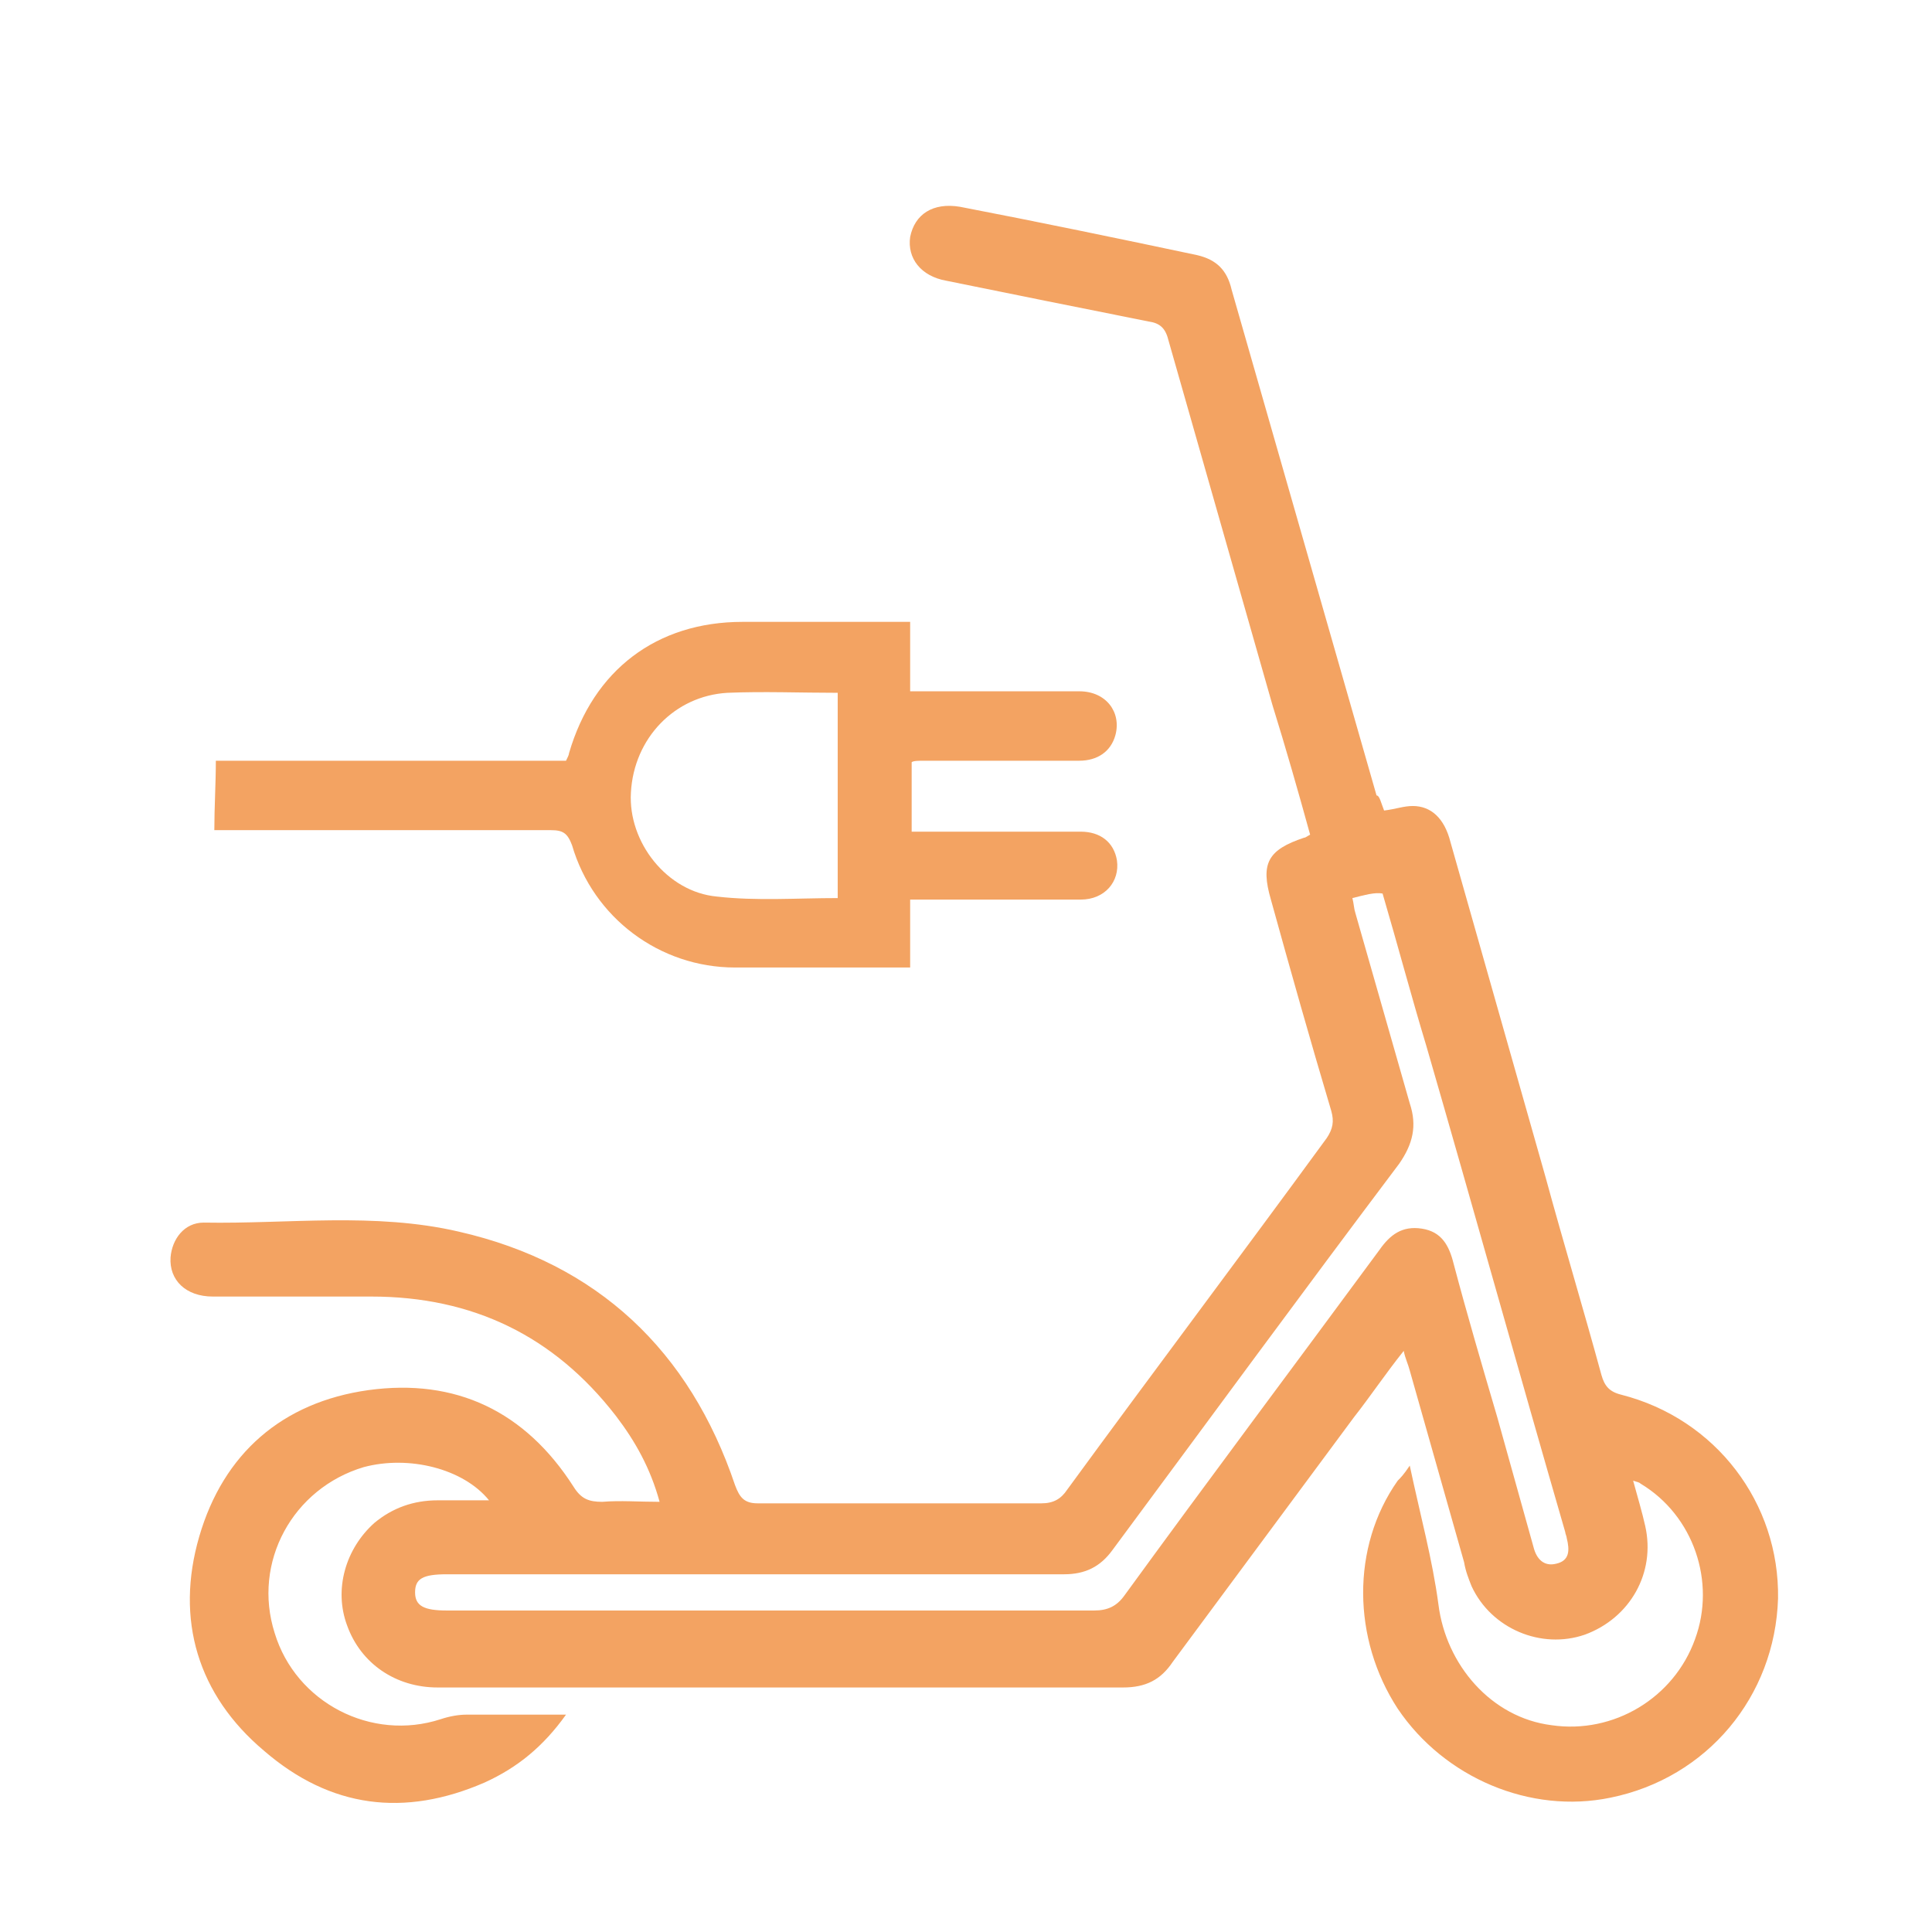<?xml version="1.0" encoding="utf-8"?>
<!-- Generator: Adobe Illustrator 22.0.0, SVG Export Plug-In . SVG Version: 6.00 Build 0)  -->
<svg version="1.1" id="Capa_1" xmlns="http://www.w3.org/2000/svg" xmlns:xlink="http://www.w3.org/1999/xlink" x="0px" y="0px"
	 viewBox="0 0 128 128" style="enable-background:new 0 0 128 128;" xml:space="preserve">
<style type="text/css">
	.st0{fill:#F3A362;}
</style>
<g id="Layer_2_1_">
</g>
<g>
	<g>
		<path class="st0" d="M61.2,50.4c3.4,0,6.9,0,10.3,0c1.2,0,2.1-0.6,2.4-1.7c0.4-1.5-0.6-2.9-2.4-2.9c-3.4,0-6.7,0-10.1,0
			c-0.4,0-0.7,0-1.1,0v-4.6h-1c-3.4,0-6.7,0-10.1,0c-5.7,0-9.9,3.2-11.5,8.7c0,0.1-0.1,0.3-0.2,0.5h-1c-7.4,0-14.8,0-22.2,0
			c0,1.5-0.1,3.1-0.1,4.6c7.4,0,14.8,0,22.3,0c0.8,0,1.1,0.2,1.4,1c1.4,4.8,5.8,8.1,10.8,8.1c3.6,0,7.3,0,10.9,0c0.2,0,0.4,0,0.7,0
			v-4.5c0.4,0,0.7,0,1,0c3.4,0,6.9,0,10.3,0c1.6,0,2.6-1.2,2.4-2.6c-0.2-1.2-1.1-1.9-2.4-1.9c-3.4,0-6.7,0-10.1,0h-1.1v-4.6
			C60.5,50.4,60.9,50.4,61.2,50.4z M55.5,59.5c-2.7,0-5.4,0.2-8-0.1c-3.3-0.3-5.9-3.6-5.7-6.9c0.2-3.6,2.9-6.4,6.4-6.6
			c2.4-0.1,4.8,0,7.3,0V59.5z"/>
	</g>
</g>
<g>
	<g>
		<path class="st0" d="M91.7,53.7c0.8-0.1,1.3-0.3,1.9-0.3c1.2,0,2.1,0.8,2.5,2.4c2.1,7.4,4.2,14.8,6.3,22.2
			c1.2,4.4,2.5,8.7,3.7,13.1c0.2,0.7,0.5,1.1,1.3,1.3c6.3,1.6,10.5,7.2,10.4,13.5c-0.2,6.5-4.7,11.9-11.1,13.2
			c-5.3,1.1-11-1.3-14.1-5.9c-3-4.6-3.1-10.7,0-15.1c0.2-0.2,0.4-0.4,0.8-1c0.7,3.3,1.5,6.2,1.9,9.2c0.5,4,3.5,7.5,7.5,8
			c4.1,0.6,8.1-1.8,9.5-5.7c1.4-3.8-0.1-8.2-3.6-10.3c-0.1-0.1-0.2-0.1-0.5-0.2c0.3,1.1,0.6,2.1,0.8,3c0.7,3.1-1,6.1-4,7.2
			c-2.9,1-6.2-0.4-7.5-3.2c-0.2-0.5-0.4-1-0.5-1.6c-1.2-4.2-2.4-8.5-3.6-12.7c-0.1-0.4-0.3-0.8-0.4-1.3c-1.2,1.5-2.2,3-3.3,4.4
			c-4,5.4-8,10.8-12,16.2c-0.8,1.2-1.8,1.7-3.3,1.7c-15.1,0-30.3,0-45.4,0c-2.8,0-5.1-1.6-6-4.1c-0.9-2.4-0.1-5.1,1.8-6.8
			c1.2-1,2.6-1.5,4.2-1.5c1.1,0,2.2,0,3.4,0c-1.7-2.1-5.3-3-8.3-2.2c-4.7,1.4-7.4,6.3-5.9,11c1.4,4.6,6.4,7.2,11,5.7
			c0.6-0.2,1.2-0.3,1.7-0.3c2.1,0,4.3,0,6.6,0c-1.5,2.1-3.2,3.5-5.4,4.5c-5.3,2.3-10.2,1.7-14.6-2.1c-4.4-3.7-5.9-8.7-4.3-14.2
			c1.6-5.5,5.5-8.9,11.2-9.7c5.8-0.8,10.4,1.4,13.6,6.4c0.5,0.8,1,1,1.9,1c1.2-0.1,2.4,0,3.8,0c-0.6-2.2-1.6-4-2.9-5.7
			c-4.1-5.3-9.5-7.9-16.2-7.9c-3.5,0-7,0-10.5,0c-1.8,0-2.9-1.1-2.8-2.6c0.1-1.2,0.9-2.3,2.2-2.3c5.6,0.1,11.3-0.7,16.9,0.6
			c9.2,2.1,15.3,7.9,18.3,16.8c0.3,0.8,0.6,1.2,1.5,1.2c6.3,0,12.6,0,18.8,0c0.8,0,1.3-0.3,1.7-0.9c5.7-7.8,11.5-15.5,17.2-23.3
			c0.4-0.6,0.5-1.1,0.3-1.8c-1.4-4.7-2.7-9.3-4-14c-0.7-2.4-0.2-3.3,2.2-4.1c0.1,0,0.2-0.1,0.4-0.2c-0.8-2.9-1.6-5.7-2.5-8.6
			c-2.3-8.1-4.6-16.1-6.9-24.2c-0.2-0.8-0.6-1.1-1.3-1.2c-4.5-0.9-9-1.8-13.4-2.7c-1.7-0.3-2.6-1.5-2.4-2.9c0.3-1.5,1.5-2.3,3.3-2
			c5.2,1,10.5,2.1,15.7,3.2c1.3,0.3,2,1,2.3,2.3c3.2,11.2,6.4,22.3,9.6,33.5C91.4,52.7,91.5,53.2,91.7,53.7z M89.6,59.5
			c0.1,0.4,0.1,0.7,0.2,1c1.2,4.2,2.4,8.4,3.6,12.6c0.5,1.5,0.2,2.7-0.7,4c-6.4,8.5-12.7,17.1-19,25.6c-0.8,1.1-1.8,1.6-3.2,1.6
			c-13.6,0-27.3,0-40.9,0c-1.6,0-2.1,0.3-2.1,1.2c0,0.9,0.6,1.2,2.1,1.2c14.3,0,28.6,0,42.9,0c0.9,0,1.5-0.3,2-1
			c5.6-7.7,11.3-15.3,16.9-22.9c0.7-1,1.5-1.6,2.8-1.4c1.3,0.2,1.8,1.1,2.1,2.3c0.9,3.4,1.9,6.8,2.9,10.2c0.8,2.9,1.6,5.7,2.4,8.6
			c0.2,0.8,0.7,1.3,1.5,1.1c0.9-0.2,0.9-0.9,0.7-1.7c0-0.1-0.1-0.3-0.1-0.4c-3.1-10.7-6.1-21.5-9.2-32.2c-1-3.3-1.9-6.7-2.9-10.1
			C91.1,59.1,90.4,59.3,89.6,59.5z"/>
	</g>
</g>
</svg>
